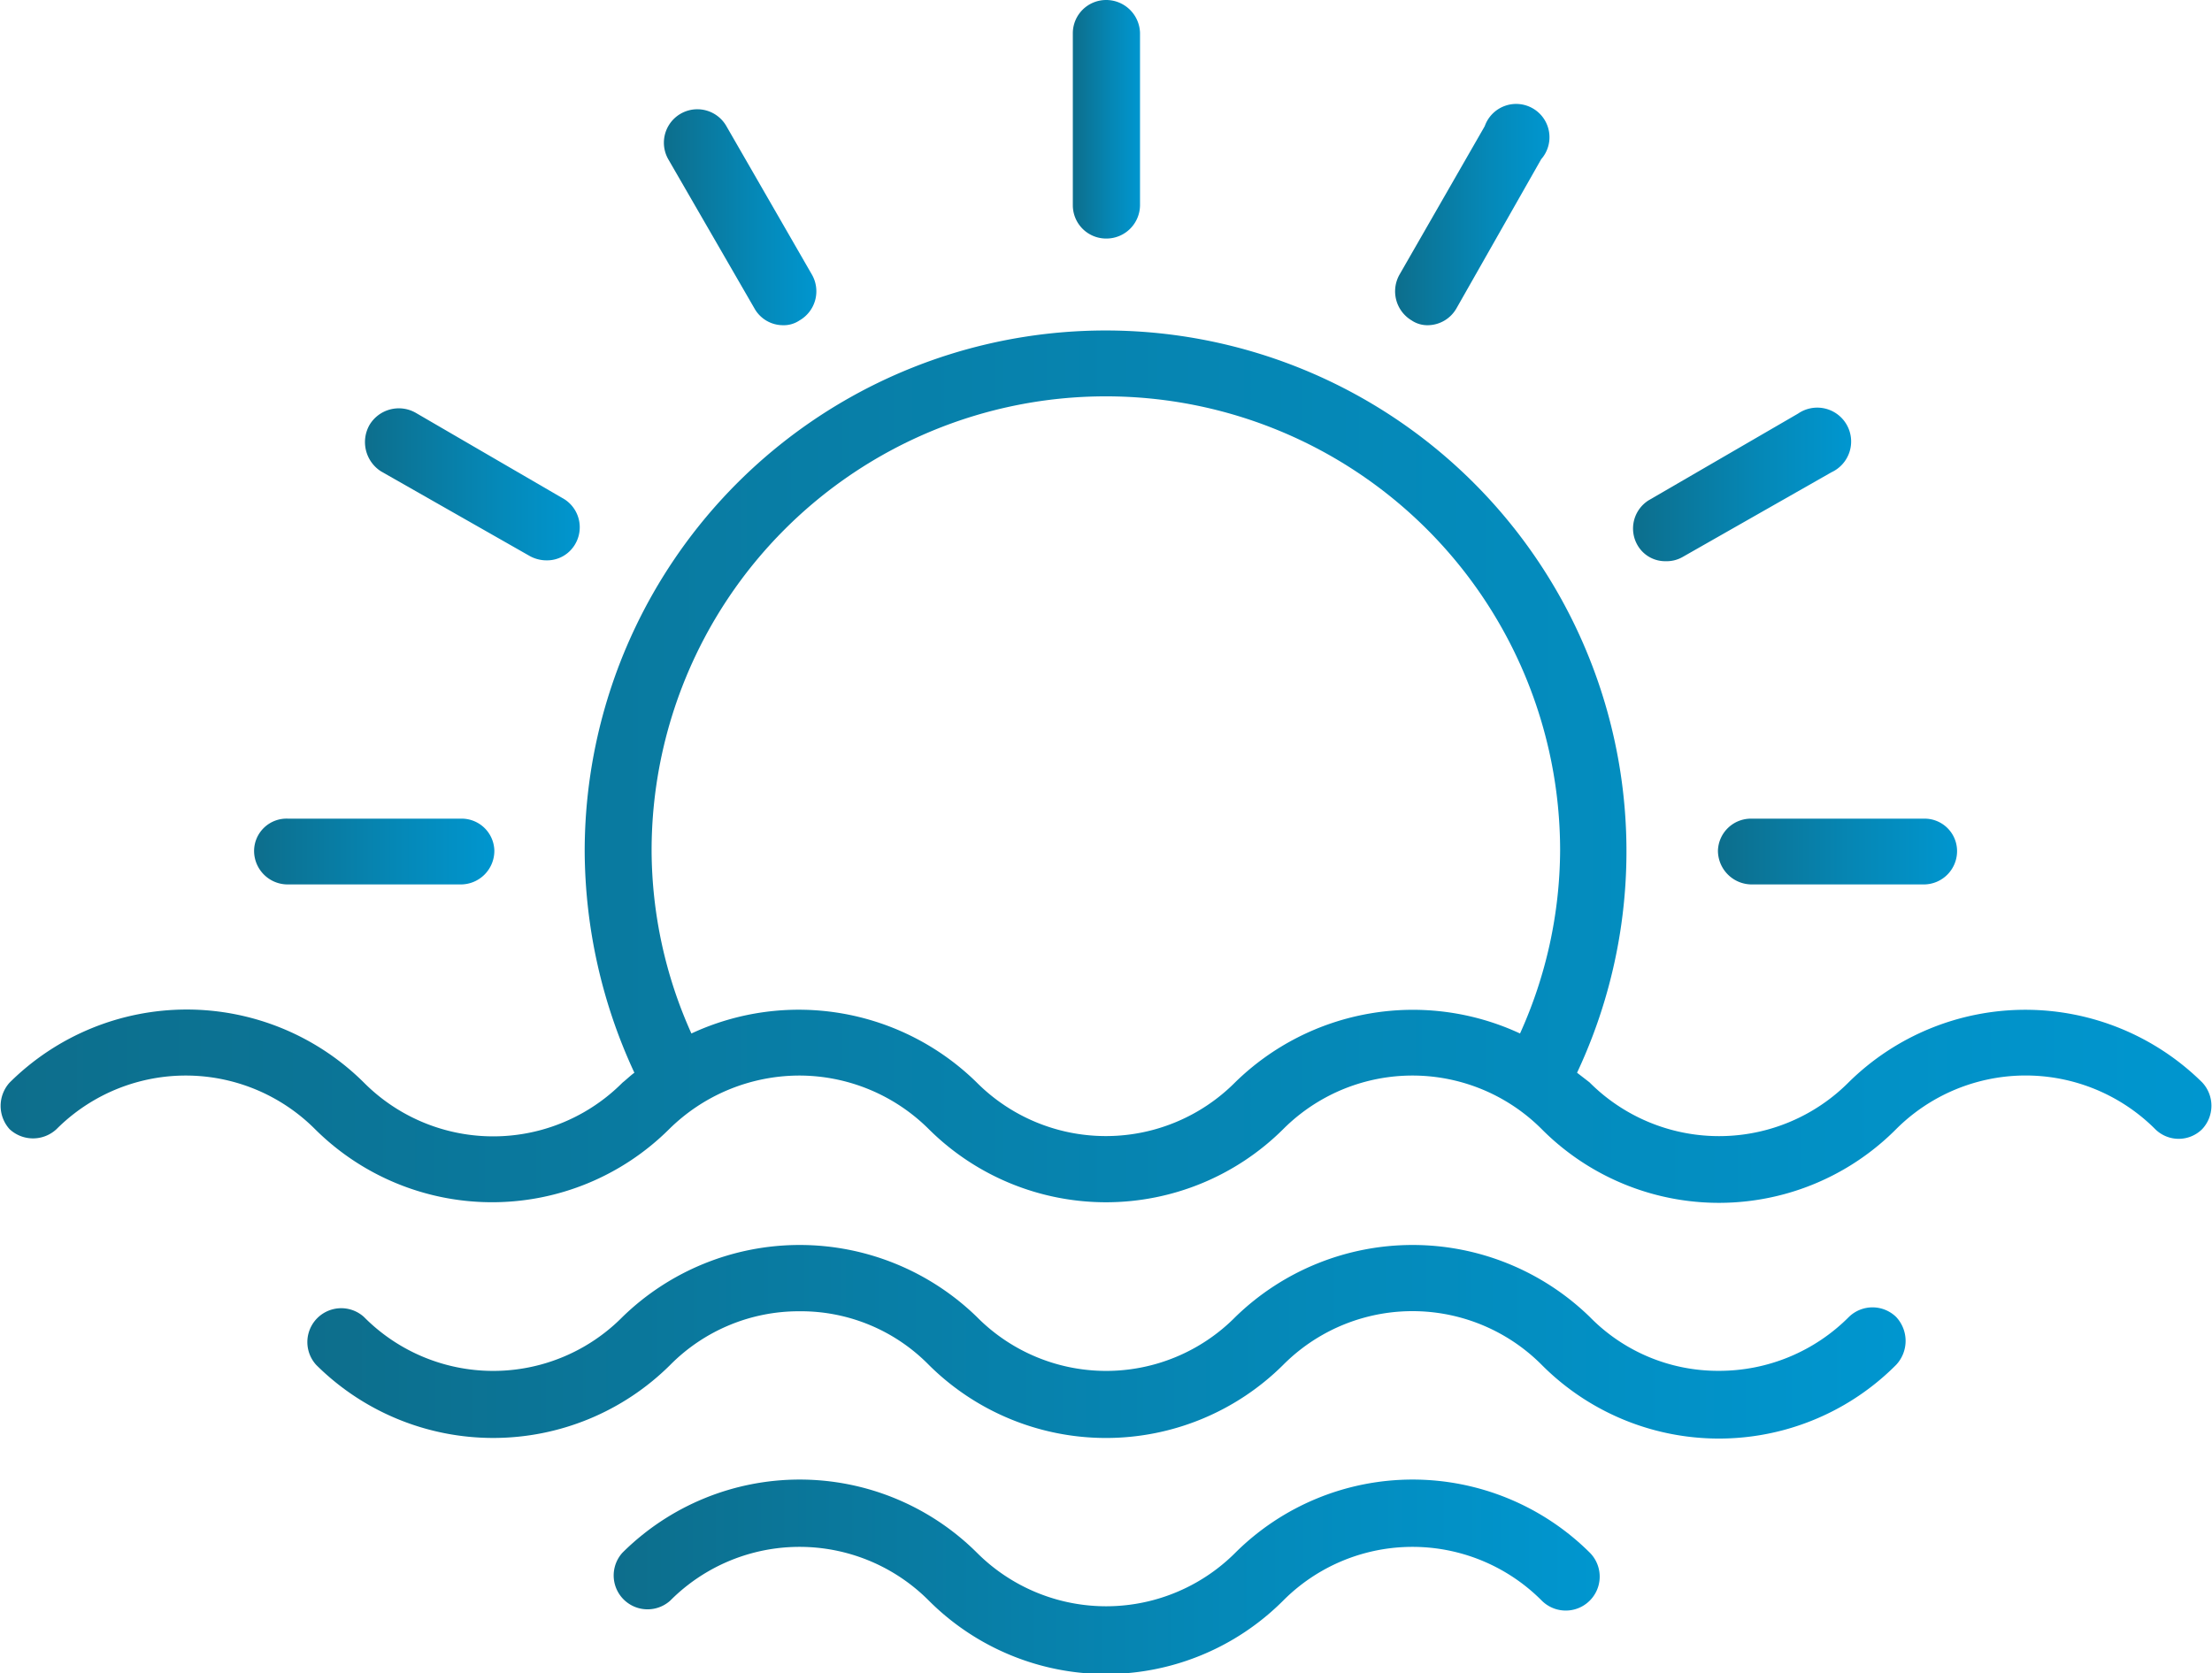 <svg xmlns="http://www.w3.org/2000/svg" xmlns:xlink="http://www.w3.org/1999/xlink" viewBox="0 0 78.35 59.27"><defs><linearGradient id="a" x1="9.03" y1="30.15" x2="17.51" y2="30.15" gradientUnits="userSpaceOnUse"><stop offset="0" stop-color="#0d6e8c"></stop><stop offset="0.6" stop-color="#0588b7"></stop><stop offset="1" stop-color="#0096cf"></stop></linearGradient><linearGradient id="b" x1="60.85" y1="30.15" x2="69.32" y2="30.15" xlink:href="#a"></linearGradient><linearGradient id="c" x1="38" y1="4.23" x2="40.38" y2="4.23" xlink:href="#a"></linearGradient><linearGradient id="d" x1="57.8" y1="17.17" x2="65.45" y2="17.17" xlink:href="#a"></linearGradient><linearGradient id="e" x1="23.51" y1="7.69" x2="28.93" y2="7.69" xlink:href="#a"></linearGradient><linearGradient id="f" x1="12.91" y1="17.17" x2="20.56" y2="17.17" xlink:href="#a"></linearGradient><linearGradient id="g" x1="49.42" y1="7.69" x2="54.85" y2="7.69" xlink:href="#a"></linearGradient><linearGradient id="h" x1="0" y1="27.15" x2="78.35" y2="27.15" xlink:href="#a"></linearGradient><linearGradient id="i" x1="10.85" y1="47.52" x2="67.5" y2="47.52" xlink:href="#a"></linearGradient><linearGradient id="j" x1="21.71" y1="55.83" x2="56.65" y2="55.83" xlink:href="#a"></linearGradient></defs><path d="M10.21,31.33h6.1a1.19,1.19,0,0,0,1.2-1.2A1.16,1.16,0,0,0,16.31,29h-6.1A1.15,1.15,0,0,0,9,30.13,1.19,1.19,0,0,0,10.21,31.33Z" style="fill:url(#a)"></path><path d="M60.85,30.13a1.2,1.2,0,0,0,1.2,1.2h6.09a1.18,1.18,0,0,0,1.18-1.2A1.15,1.15,0,0,0,68.14,29H62.05A1.17,1.17,0,0,0,60.85,30.13Z" style="fill:url(#b)"></path><path d="M39.18,8.45a1.19,1.19,0,0,0,1.2-1.19V1.16A1.2,1.2,0,0,0,39.18,0,1.18,1.18,0,0,0,38,1.16v6.1A1.18,1.18,0,0,0,39.18,8.45Z" style="fill:url(#c)"></path><path d="M59,19.88a1.14,1.14,0,0,0,.6-.15l5.27-3a1.2,1.2,0,1,0-1.18-2.08l-5.29,3.07A1.18,1.18,0,0,0,58,19.31,1.13,1.13,0,0,0,59,19.88Z" style="fill:url(#d)"></path><path d="M26.72,10.92a1.16,1.16,0,0,0,1,.6,1,1,0,0,0,.6-.17,1.19,1.19,0,0,0,.44-1.62L25.73,4.47a1.18,1.18,0,1,0-2.06,1.17Z" style="fill:url(#e)"></path><path d="M13.5,16.7l5.27,3a1.24,1.24,0,0,0,.6.15,1.15,1.15,0,0,0,1-.57A1.18,1.18,0,0,0,20,17.69l-5.28-3.07a1.21,1.21,0,0,0-1.63.43A1.23,1.23,0,0,0,13.5,16.7Z" style="fill:url(#f)"></path><path d="M50,11.35a1,1,0,0,0,.59.17,1.18,1.18,0,0,0,1-.6l3-5.28a1.18,1.18,0,1,0-2-1.17L49.57,9.73A1.2,1.2,0,0,0,50,11.35Z" style="fill:url(#g)"></path><path d="M78,38.34a8.91,8.91,0,0,0-12.52,0,6.48,6.48,0,0,1-9.18,0L55.86,38a18.45,18.45,0,1,0-35.15-7.82A18.78,18.78,0,0,0,22.47,38c-.14.1-.28.24-.42.35a6.46,6.46,0,0,1-9.16,0,8.9,8.9,0,0,0-12.55,0A1.23,1.23,0,0,0,.34,40,1.22,1.22,0,0,0,2,40a6.47,6.47,0,0,1,9.16,0,8.89,8.89,0,0,0,12.54,0,6.58,6.58,0,0,1,4.58-1.9A6.51,6.51,0,0,1,32.9,40a8.9,8.9,0,0,0,12.55,0,6.47,6.47,0,0,1,9.16,0,8.85,8.85,0,0,0,12.55,0,6.49,6.49,0,0,1,9.18,0A1.18,1.18,0,0,0,78,40,1.21,1.21,0,0,0,78,38.34Zm-34.25,0a6.46,6.46,0,0,1-9.16,0,9,9,0,0,0-10.1-1.73,15.89,15.89,0,0,1-1.41-6.48,16.09,16.09,0,0,1,32.18,0,15.9,15.9,0,0,1-1.42,6.48,9,9,0,0,0-10.09,1.73Z" style="fill:url(#h)"></path><path d="M65.49,46.65a6.48,6.48,0,0,1-4.61,1.91,6.35,6.35,0,0,1-4.57-1.91,9,9,0,0,0-12.55,0,6.44,6.44,0,0,1-9.16,0,9,9,0,0,0-12.55,0,6.44,6.44,0,0,1-9.16,0,1.2,1.2,0,0,0-1.69,1.7,8.89,8.89,0,0,0,12.54,0,6.41,6.41,0,0,1,4.58-1.9,6.35,6.35,0,0,1,4.58,1.9,8.9,8.9,0,0,0,12.55,0,6.46,6.46,0,0,1,9.16,0,8.85,8.85,0,0,0,12.55,0,1.24,1.24,0,0,0,0-1.7A1.2,1.2,0,0,0,65.49,46.65Z" style="fill:url(#i)"></path><path d="M43.76,55a6.47,6.47,0,0,1-9.16,0,8.9,8.9,0,0,0-12.55,0,1.2,1.2,0,0,0,1.69,1.7,6.46,6.46,0,0,1,9.16,0,8.87,8.87,0,0,0,12.55,0,6.46,6.46,0,0,1,9.16,0,1.2,1.2,0,0,0,1.7-1.7A8.9,8.9,0,0,0,43.76,55Z" style="fill:url(#j)"></path></svg>